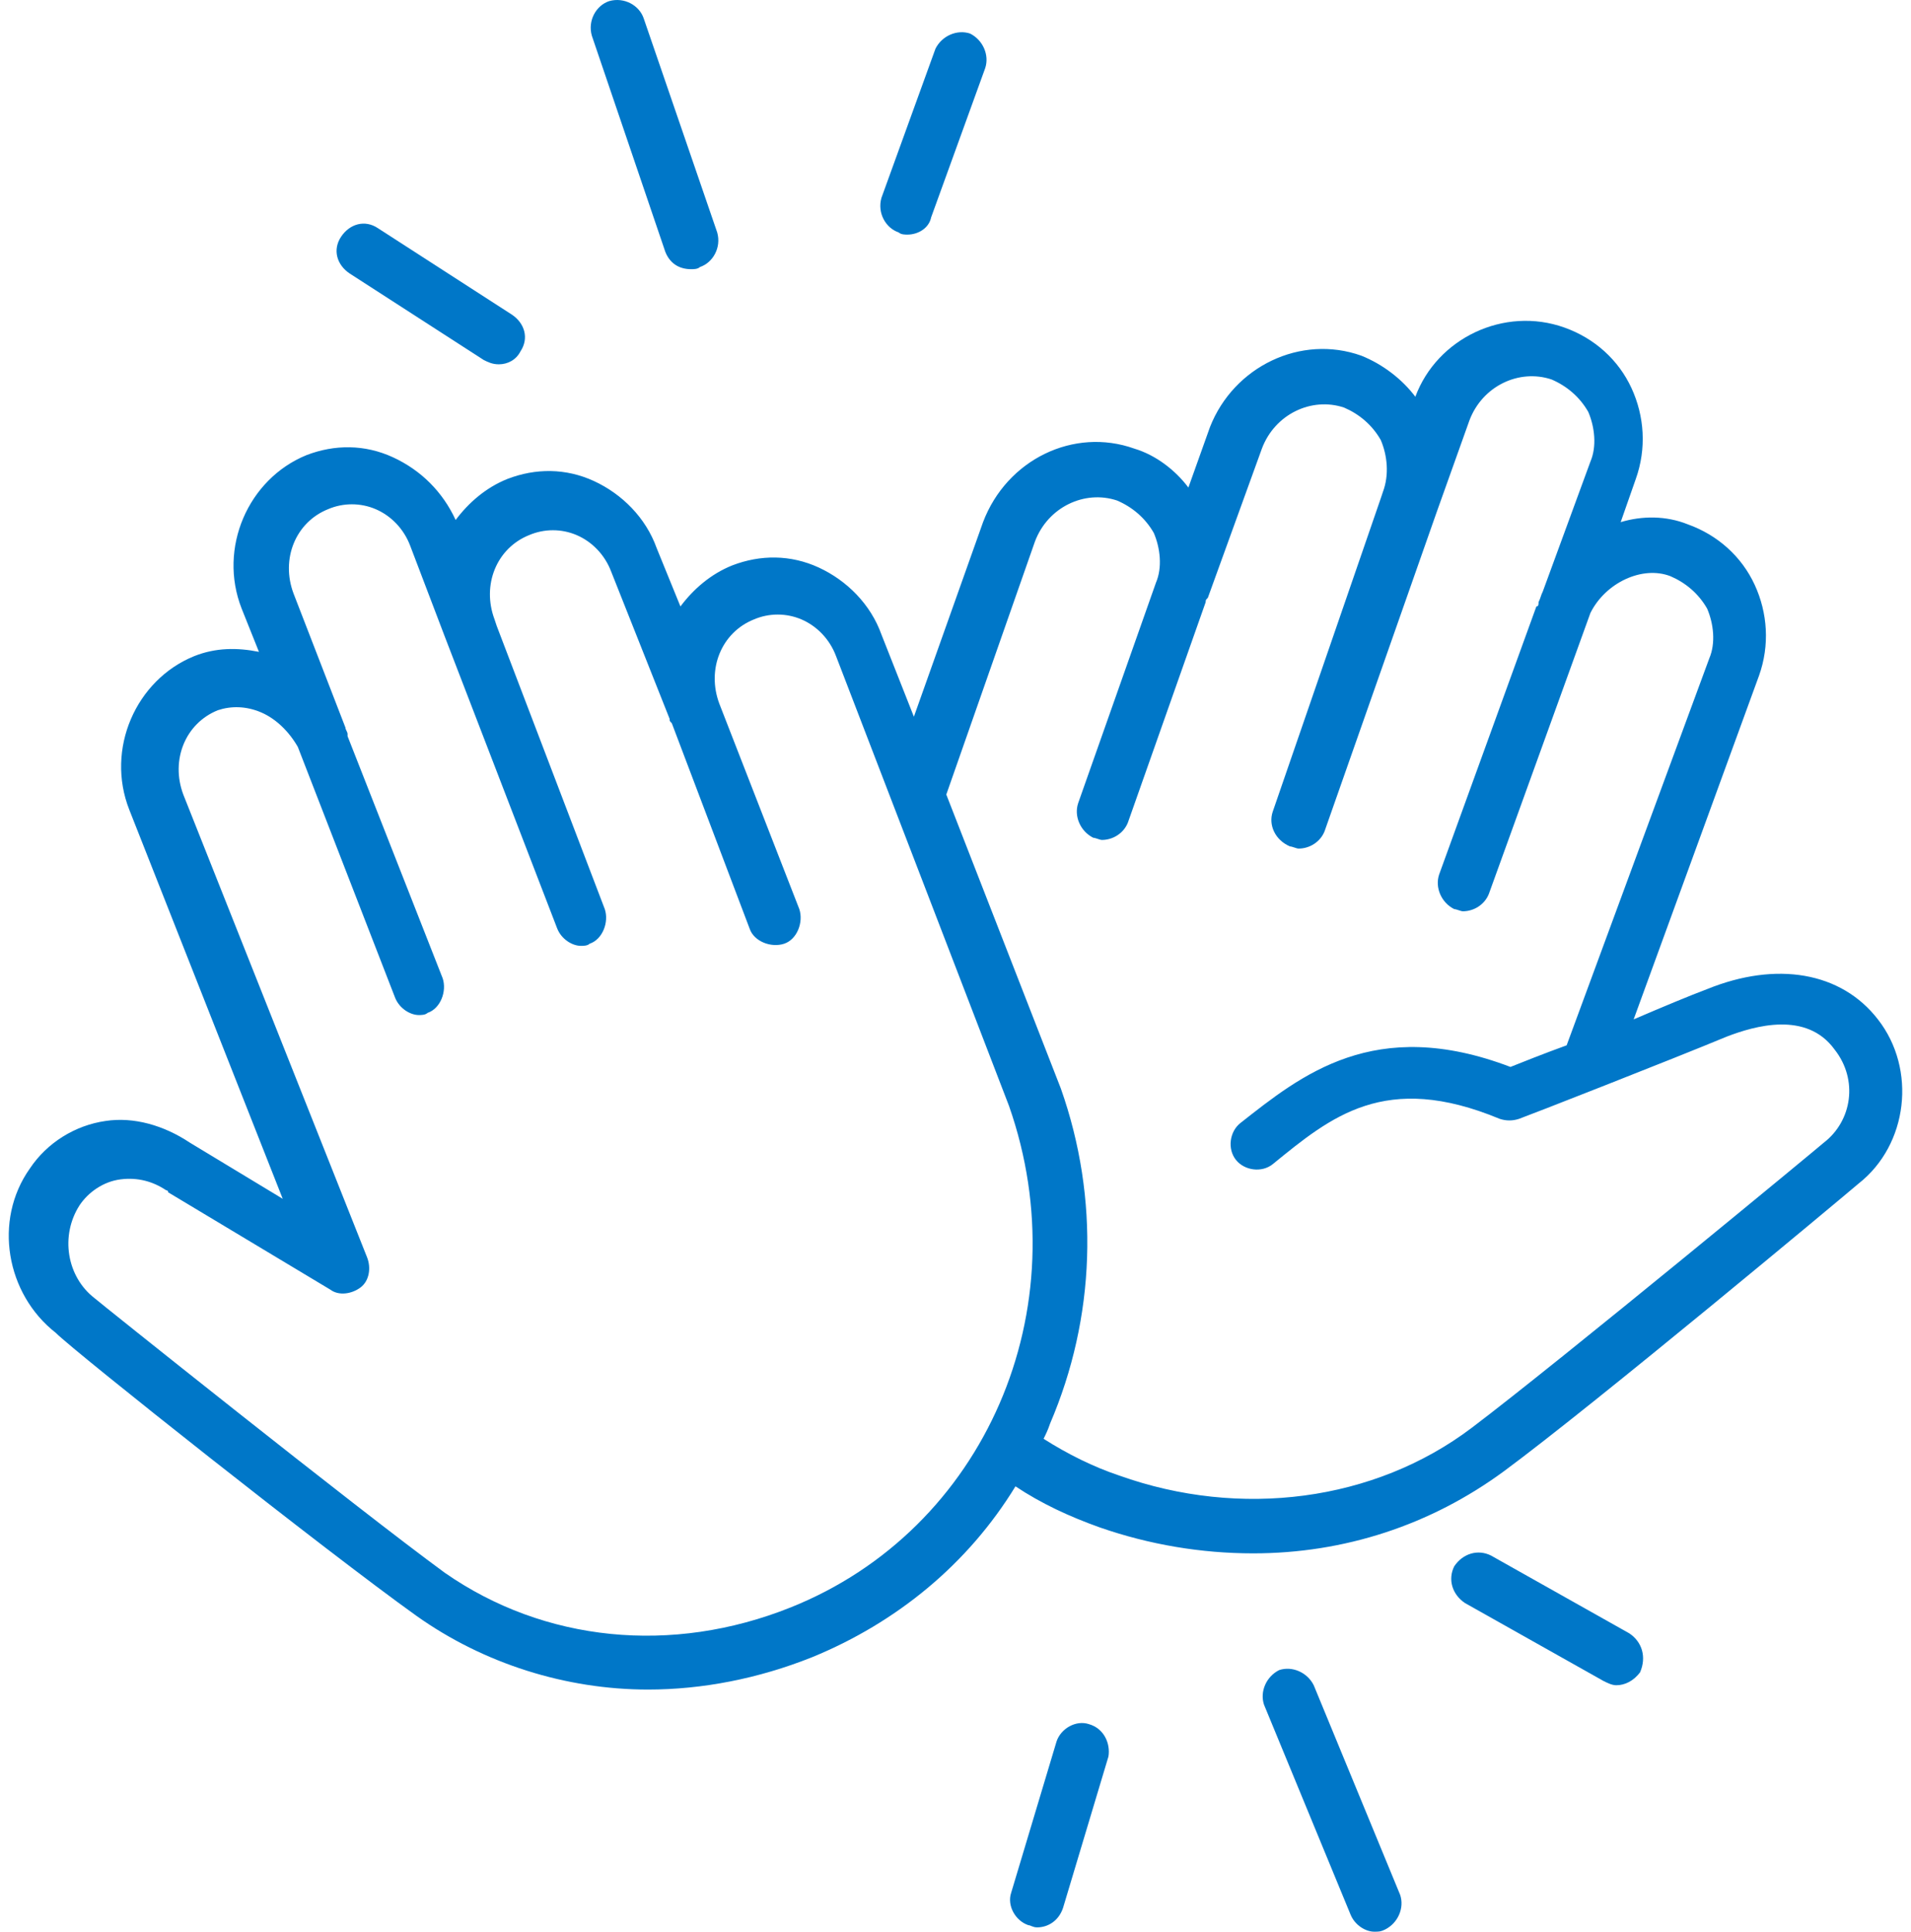 <svg width="188" height="190" viewBox="0 0 188 190" fill="none" xmlns="http://www.w3.org/2000/svg">
<path d="M184.744 100.265C181.129 95.587 174.75 94.524 167.945 97.288C166.244 97.926 163.692 98.989 160.715 100.265L173.049 66.455C174.112 63.478 173.899 60.288 172.623 57.524C171.347 54.76 169.008 52.633 166.031 51.57C163.905 50.719 161.566 50.719 159.439 51.357L160.928 47.105C161.991 44.127 161.779 40.938 160.503 38.174C159.227 35.409 156.888 33.283 153.911 32.22C147.957 30.093 141.365 33.283 139.238 39.024C137.963 37.323 136.049 35.834 133.922 34.984C127.968 32.858 121.377 36.047 119.037 42.001L116.911 47.955C115.635 46.254 113.721 44.766 111.595 44.127C105.641 42.001 99.049 45.191 96.71 51.357L89.906 70.495L86.716 62.415C85.653 59.438 83.314 57.099 80.549 55.823C77.785 54.547 74.808 54.547 72.043 55.61C69.917 56.461 68.216 57.949 66.94 59.65L64.601 53.909C63.538 50.932 61.199 48.593 58.434 47.317C55.67 46.041 52.693 46.041 49.929 47.105C47.802 47.955 46.101 49.444 44.825 51.145C43.55 48.38 41.423 46.254 38.659 44.978C35.894 43.702 32.917 43.702 30.153 44.766C24.412 47.105 21.435 53.909 23.774 59.863L25.475 64.116C23.349 63.691 21.222 63.691 19.096 64.541C13.354 66.88 10.377 73.685 12.716 79.639L27.814 117.914L18.67 112.386C16.119 110.685 13.142 109.834 10.377 110.259C7.4 110.685 4.636 112.386 2.935 114.937C-0.68 120.041 0.596 127.271 5.487 131.098C7.4 133.012 32.067 152.575 40.998 158.954C47.59 163.632 55.67 166.184 63.751 166.184C69.067 166.184 74.595 165.121 79.911 162.995C88.204 159.592 95.222 153.851 99.9 146.196C102.451 147.897 105.216 149.173 108.193 150.236C113.083 151.937 118.187 152.788 123.29 152.788C132.221 152.788 140.727 150.023 147.957 144.707C156.888 138.115 181.342 117.702 182.83 116.426C187.721 112.598 188.571 105.156 184.744 100.265ZM77.785 158.104C66.09 162.782 53.544 161.506 43.762 154.701C35.044 148.322 9.527 127.909 9.314 127.696C6.55 125.569 5.912 121.529 7.826 118.552C8.676 117.276 10.165 116.213 11.866 116.001C13.567 115.788 15.055 116.213 16.331 117.064C16.331 117.064 16.544 117.064 16.544 117.276L32.492 126.845C33.343 127.483 34.618 127.271 35.469 126.633C36.32 125.995 36.532 124.719 36.107 123.656L18.032 78.15C16.757 74.748 18.245 71.133 21.435 69.857C22.71 69.432 24.199 69.432 25.688 70.07C27.176 70.708 28.452 71.984 29.302 73.472L38.871 98.139C39.297 99.202 40.36 99.84 41.21 99.84C41.423 99.84 41.848 99.84 42.061 99.627C43.337 99.202 43.975 97.501 43.55 96.225L34.193 72.409V72.196C34.193 71.984 33.981 71.771 33.981 71.558L28.877 58.375C27.601 54.972 29.09 51.357 32.279 50.081C33.768 49.444 35.469 49.444 36.958 50.081C38.446 50.719 39.722 51.995 40.36 53.696L43.762 62.627L54.819 91.334C55.245 92.397 56.308 93.035 57.159 93.035C57.371 93.035 57.797 93.035 58.009 92.823C59.285 92.397 59.923 90.696 59.498 89.42L48.865 61.564L48.653 60.926C47.377 57.524 48.865 53.909 52.055 52.633C53.544 51.995 55.245 51.995 56.733 52.633C58.222 53.271 59.498 54.547 60.136 56.248L65.877 70.708C65.877 70.921 65.877 70.921 66.09 71.133L73.745 91.334C74.17 92.61 75.871 93.248 77.147 92.823C78.423 92.397 79.061 90.696 78.635 89.42L70.768 69.219C69.492 65.817 70.98 62.202 74.17 60.926C75.658 60.288 77.36 60.288 78.848 60.926C80.337 61.564 81.612 62.84 82.25 64.541L99.262 108.771C106.279 128.759 96.923 150.449 77.785 158.104ZM179.428 112.386C179.215 112.598 153.486 133.863 144.767 140.454C135.198 147.684 122.014 149.385 110.106 145.133C107.555 144.282 105.003 143.006 102.664 141.518C102.877 141.092 103.089 140.667 103.302 140.029C107.767 129.61 108.193 117.914 104.365 107.07L93.095 78.15L101.813 53.271C103.089 49.869 106.704 48.168 109.894 49.231C111.382 49.869 112.658 50.932 113.509 52.421C114.147 53.909 114.359 55.823 113.721 57.311L106.066 79.001C105.641 80.277 106.279 81.765 107.555 82.403C107.767 82.403 108.193 82.616 108.405 82.616C109.469 82.616 110.532 81.978 110.957 80.915L118.612 59.225C118.612 59.013 118.612 59.013 118.825 58.8L124.141 44.127C125.417 40.725 129.032 39.024 132.221 40.087C133.71 40.725 134.986 41.788 135.836 43.277C136.474 44.766 136.687 46.679 136.049 48.38L135.836 49.018L125.204 79.851C124.779 81.127 125.417 82.616 126.905 83.254C127.118 83.254 127.543 83.466 127.756 83.466C128.819 83.466 129.882 82.828 130.307 81.765L141.365 50.294L144.555 41.363C145.83 37.961 149.445 36.26 152.635 37.323C154.123 37.961 155.399 39.024 156.25 40.513C156.888 42.001 157.1 43.915 156.463 45.403L151.784 58.162C151.572 58.587 151.572 58.8 151.359 59.225C151.359 59.438 151.359 59.65 151.146 59.65L141.578 86.018C141.152 87.294 141.79 88.782 143.066 89.42C143.279 89.42 143.704 89.633 143.917 89.633C144.98 89.633 146.043 88.995 146.468 87.932L156.463 60.288C157.951 57.311 161.566 55.61 164.33 56.673C165.819 57.311 167.095 58.375 167.945 59.863C168.583 61.352 168.796 63.265 168.158 64.754L154.123 102.817C151.784 103.667 149.658 104.518 148.595 104.943C135.198 99.84 127.968 105.794 122.014 110.472C120.951 111.322 120.739 113.024 121.589 114.087C122.44 115.15 124.141 115.363 125.204 114.512C130.945 109.834 136.261 105.368 147.532 110.047C148.169 110.259 148.807 110.259 149.445 110.047C150.083 109.834 164.756 104.093 169.859 101.966C172.623 100.903 177.727 99.415 180.491 103.242C182.83 106.219 182.192 110.259 179.428 112.386Z" fill="#0077C8"/>
<path d="M34.404 26.903L47.588 35.409C48.014 35.622 48.439 35.834 49.077 35.834C49.927 35.834 50.778 35.409 51.203 34.559C52.054 33.283 51.628 31.794 50.353 30.944L37.169 22.438C35.893 21.587 34.404 22.013 33.554 23.288C32.703 24.564 33.129 26.053 34.404 26.903Z" fill="#0077C8"/>
<path d="M65.454 24.777C65.879 25.84 66.73 26.478 68.005 26.478C68.218 26.478 68.643 26.478 68.856 26.266C70.132 25.84 70.982 24.352 70.557 22.863L63.327 1.812C62.902 0.536 61.413 -0.315 59.925 0.111C58.649 0.536 57.799 2.024 58.224 3.513L65.454 24.777Z" fill="#0077C8"/>
<path d="M88.415 22.863C88.628 23.076 89.053 23.076 89.266 23.076C90.329 23.076 91.392 22.438 91.605 21.375L96.921 6.703C97.346 5.427 96.708 3.938 95.433 3.3C94.157 2.875 92.668 3.513 92.03 4.789L86.714 19.461C86.289 20.95 87.139 22.438 88.415 22.863Z" fill="#0077C8"/>
<path d="M107.131 169.587C105.855 169.161 104.367 170.012 103.941 171.288L99.476 186.173C99.051 187.448 99.901 188.937 101.177 189.362C101.39 189.362 101.602 189.575 102.028 189.575C103.091 189.575 104.154 188.937 104.579 187.661L109.045 172.776C109.257 171.5 108.619 170.012 107.131 169.587Z" fill="#0077C8"/>
<path d="M129.242 165.759C128.604 164.483 127.115 163.845 125.839 164.27C124.564 164.908 123.926 166.397 124.351 167.673L132.857 188.299C133.282 189.362 134.345 190 135.196 190C135.621 190 135.834 190 136.259 189.787C137.535 189.149 138.173 187.661 137.747 186.385L129.242 165.759Z" fill="#0077C8"/>
<path d="M160.287 160.655L146.678 153C145.402 152.362 143.913 152.788 143.063 154.063C142.425 155.339 142.85 156.828 144.126 157.678L157.735 165.333C158.16 165.546 158.585 165.759 159.011 165.759C159.861 165.759 160.712 165.333 161.35 164.483C161.988 162.994 161.562 161.506 160.287 160.655Z" fill="#0077C8"/>
</svg>
